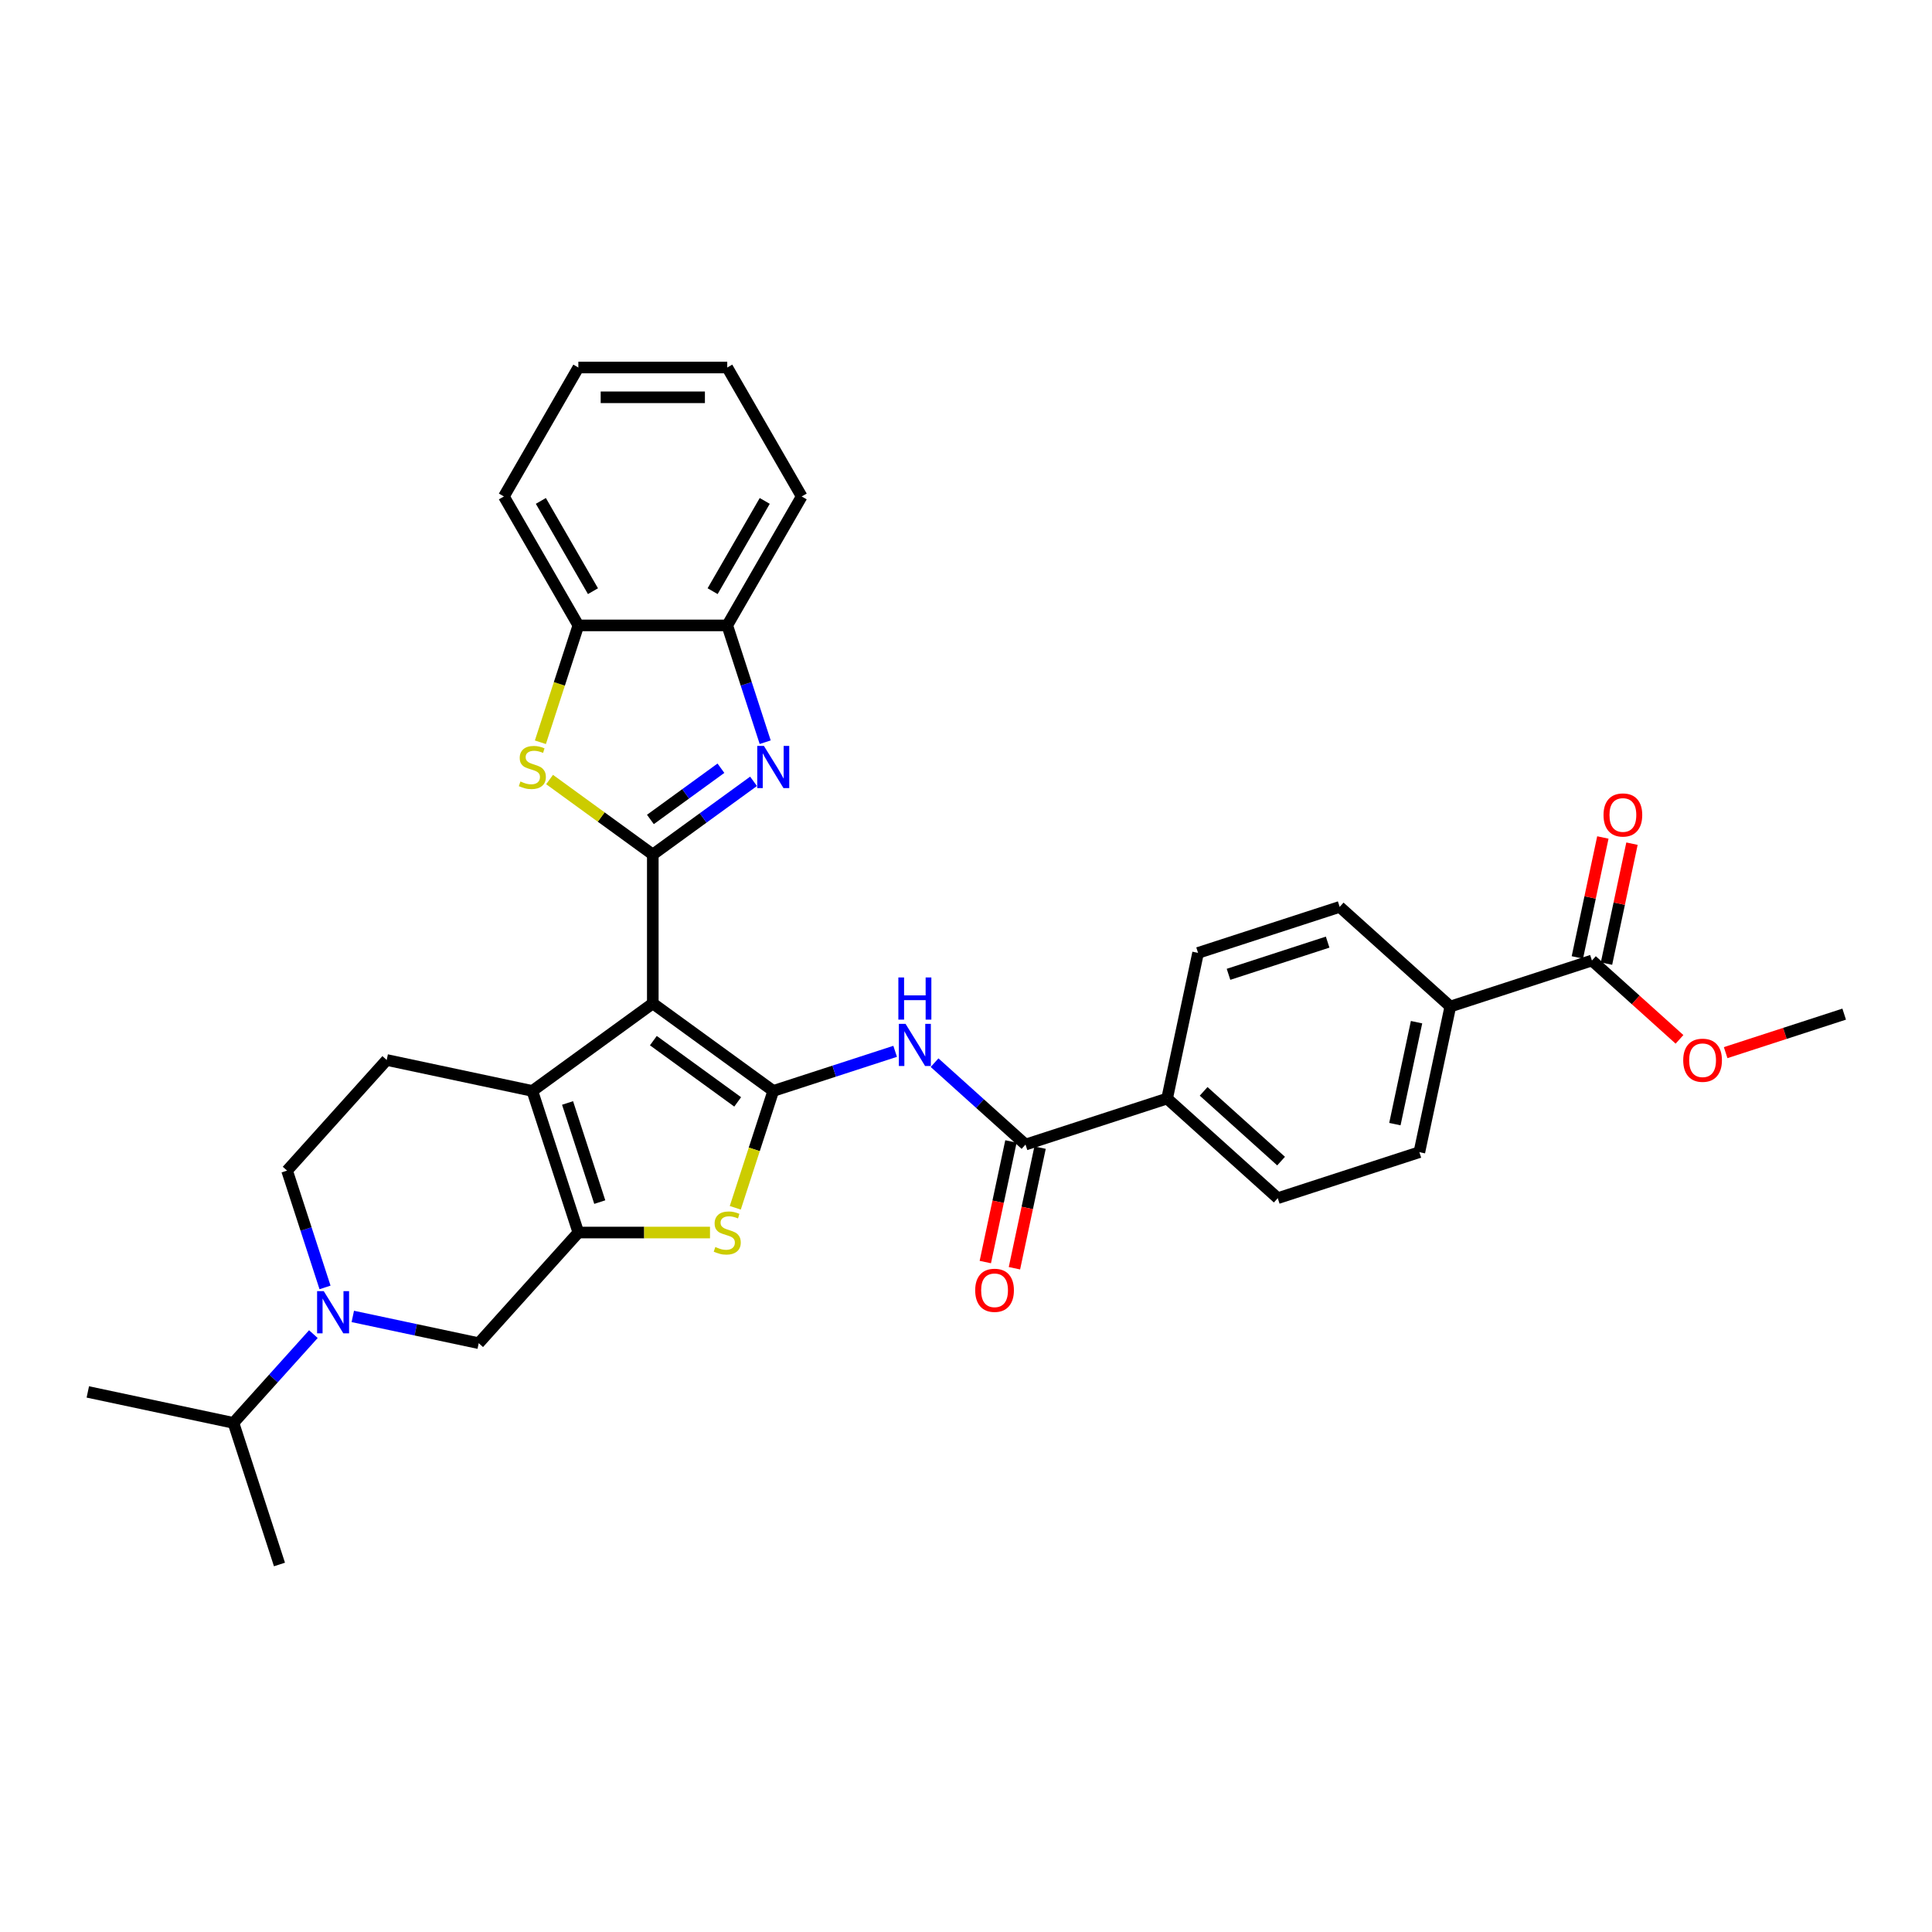 <?xml version='1.0' encoding='iso-8859-1'?>
<svg version='1.1' baseProfile='full'
              xmlns='http://www.w3.org/2000/svg'
                      xmlns:rdkit='http://www.rdkit.org/xml'
                      xmlns:xlink='http://www.w3.org/1999/xlink'
                  xml:space='preserve'
width='1000px' height='1000px' viewBox='0 0 1000 1000'>
<!-- END OF HEADER -->
<rect style='opacity:1.0;fill:#FFFFFF;stroke:none' width='1000' height='1000' x='0' y='0'> </rect>
<path class='bond-0' d='M 337.887,519.367 L 400.235,564.666' style='fill:none;fill-rule:evenodd;stroke:#000000;stroke-width:6px;stroke-linecap:butt;stroke-linejoin:miter;stroke-opacity:1' />
<path class='bond-0' d='M 338.18,538.632 L 381.824,570.341' style='fill:none;fill-rule:evenodd;stroke:#000000;stroke-width:6px;stroke-linecap:butt;stroke-linejoin:miter;stroke-opacity:1' />
<path class='bond-1' d='M 337.887,519.367 L 337.887,442.301' style='fill:none;fill-rule:evenodd;stroke:#000000;stroke-width:6px;stroke-linecap:butt;stroke-linejoin:miter;stroke-opacity:1' />
<path class='bond-3' d='M 337.887,519.367 L 275.539,564.666' style='fill:none;fill-rule:evenodd;stroke:#000000;stroke-width:6px;stroke-linecap:butt;stroke-linejoin:miter;stroke-opacity:1' />
<path class='bond-5' d='M 400.235,564.666 L 390.409,594.909' style='fill:none;fill-rule:evenodd;stroke:#000000;stroke-width:6px;stroke-linecap:butt;stroke-linejoin:miter;stroke-opacity:1' />
<path class='bond-5' d='M 390.409,594.909 L 380.582,625.152' style='fill:none;fill-rule:evenodd;stroke:#CCCC00;stroke-width:6px;stroke-linecap:butt;stroke-linejoin:miter;stroke-opacity:1' />
<path class='bond-7' d='M 400.235,564.666 L 431.781,554.416' style='fill:none;fill-rule:evenodd;stroke:#000000;stroke-width:6px;stroke-linecap:butt;stroke-linejoin:miter;stroke-opacity:1' />
<path class='bond-7' d='M 431.781,554.416 L 463.326,544.166' style='fill:none;fill-rule:evenodd;stroke:#0000FF;stroke-width:6px;stroke-linecap:butt;stroke-linejoin:miter;stroke-opacity:1' />
<path class='bond-4' d='M 337.887,442.301 L 363.96,423.358' style='fill:none;fill-rule:evenodd;stroke:#000000;stroke-width:6px;stroke-linecap:butt;stroke-linejoin:miter;stroke-opacity:1' />
<path class='bond-4' d='M 363.96,423.358 L 390.032,404.416' style='fill:none;fill-rule:evenodd;stroke:#0000FF;stroke-width:6px;stroke-linecap:butt;stroke-linejoin:miter;stroke-opacity:1' />
<path class='bond-4' d='M 336.649,424.149 L 354.9,410.889' style='fill:none;fill-rule:evenodd;stroke:#000000;stroke-width:6px;stroke-linecap:butt;stroke-linejoin:miter;stroke-opacity:1' />
<path class='bond-4' d='M 354.9,410.889 L 373.15,397.629' style='fill:none;fill-rule:evenodd;stroke:#0000FF;stroke-width:6px;stroke-linecap:butt;stroke-linejoin:miter;stroke-opacity:1' />
<path class='bond-6' d='M 337.887,442.301 L 311.176,422.894' style='fill:none;fill-rule:evenodd;stroke:#000000;stroke-width:6px;stroke-linecap:butt;stroke-linejoin:miter;stroke-opacity:1' />
<path class='bond-6' d='M 311.176,422.894 L 284.464,403.486' style='fill:none;fill-rule:evenodd;stroke:#CCCC00;stroke-width:6px;stroke-linecap:butt;stroke-linejoin:miter;stroke-opacity:1' />
<path class='bond-2' d='M 299.354,637.96 L 275.539,564.666' style='fill:none;fill-rule:evenodd;stroke:#000000;stroke-width:6px;stroke-linecap:butt;stroke-linejoin:miter;stroke-opacity:1' />
<path class='bond-2' d='M 310.441,622.203 L 293.77,570.897' style='fill:none;fill-rule:evenodd;stroke:#000000;stroke-width:6px;stroke-linecap:butt;stroke-linejoin:miter;stroke-opacity:1' />
<path class='bond-10' d='M 299.354,637.96 L 247.787,695.232' style='fill:none;fill-rule:evenodd;stroke:#000000;stroke-width:6px;stroke-linecap:butt;stroke-linejoin:miter;stroke-opacity:1' />
<path class='bond-33' d='M 299.354,637.96 L 333.425,637.96' style='fill:none;fill-rule:evenodd;stroke:#000000;stroke-width:6px;stroke-linecap:butt;stroke-linejoin:miter;stroke-opacity:1' />
<path class='bond-33' d='M 333.425,637.96 L 367.496,637.96' style='fill:none;fill-rule:evenodd;stroke:#CCCC00;stroke-width:6px;stroke-linecap:butt;stroke-linejoin:miter;stroke-opacity:1' />
<path class='bond-13' d='M 275.539,564.666 L 200.157,548.643' style='fill:none;fill-rule:evenodd;stroke:#000000;stroke-width:6px;stroke-linecap:butt;stroke-linejoin:miter;stroke-opacity:1' />
<path class='bond-11' d='M 396.064,384.163 L 386.242,353.936' style='fill:none;fill-rule:evenodd;stroke:#0000FF;stroke-width:6px;stroke-linecap:butt;stroke-linejoin:miter;stroke-opacity:1' />
<path class='bond-11' d='M 386.242,353.936 L 376.421,323.708' style='fill:none;fill-rule:evenodd;stroke:#000000;stroke-width:6px;stroke-linecap:butt;stroke-linejoin:miter;stroke-opacity:1' />
<path class='bond-12' d='M 279.701,384.194 L 289.528,353.951' style='fill:none;fill-rule:evenodd;stroke:#CCCC00;stroke-width:6px;stroke-linecap:butt;stroke-linejoin:miter;stroke-opacity:1' />
<path class='bond-12' d='M 289.528,353.951 L 299.354,323.708' style='fill:none;fill-rule:evenodd;stroke:#000000;stroke-width:6px;stroke-linecap:butt;stroke-linejoin:miter;stroke-opacity:1' />
<path class='bond-9' d='M 483.734,550.038 L 507.267,571.229' style='fill:none;fill-rule:evenodd;stroke:#0000FF;stroke-width:6px;stroke-linecap:butt;stroke-linejoin:miter;stroke-opacity:1' />
<path class='bond-9' d='M 507.267,571.229 L 530.801,592.419' style='fill:none;fill-rule:evenodd;stroke:#000000;stroke-width:6px;stroke-linecap:butt;stroke-linejoin:miter;stroke-opacity:1' />
<path class='bond-8' d='M 168.233,666.37 L 158.411,636.142' style='fill:none;fill-rule:evenodd;stroke:#0000FF;stroke-width:6px;stroke-linecap:butt;stroke-linejoin:miter;stroke-opacity:1' />
<path class='bond-8' d='M 158.411,636.142 L 148.59,605.914' style='fill:none;fill-rule:evenodd;stroke:#000000;stroke-width:6px;stroke-linecap:butt;stroke-linejoin:miter;stroke-opacity:1' />
<path class='bond-24' d='M 162.201,690.541 L 141.519,713.511' style='fill:none;fill-rule:evenodd;stroke:#0000FF;stroke-width:6px;stroke-linecap:butt;stroke-linejoin:miter;stroke-opacity:1' />
<path class='bond-24' d='M 141.519,713.511 L 120.837,736.48' style='fill:none;fill-rule:evenodd;stroke:#000000;stroke-width:6px;stroke-linecap:butt;stroke-linejoin:miter;stroke-opacity:1' />
<path class='bond-34' d='M 182.608,681.378 L 215.197,688.305' style='fill:none;fill-rule:evenodd;stroke:#0000FF;stroke-width:6px;stroke-linecap:butt;stroke-linejoin:miter;stroke-opacity:1' />
<path class='bond-34' d='M 215.197,688.305 L 247.787,695.232' style='fill:none;fill-rule:evenodd;stroke:#000000;stroke-width:6px;stroke-linecap:butt;stroke-linejoin:miter;stroke-opacity:1' />
<path class='bond-15' d='M 530.801,592.419 L 604.096,568.604' style='fill:none;fill-rule:evenodd;stroke:#000000;stroke-width:6px;stroke-linecap:butt;stroke-linejoin:miter;stroke-opacity:1' />
<path class='bond-18' d='M 523.263,590.816 L 516.629,622.026' style='fill:none;fill-rule:evenodd;stroke:#000000;stroke-width:6px;stroke-linecap:butt;stroke-linejoin:miter;stroke-opacity:1' />
<path class='bond-18' d='M 516.629,622.026 L 509.995,653.236' style='fill:none;fill-rule:evenodd;stroke:#FF0000;stroke-width:6px;stroke-linecap:butt;stroke-linejoin:miter;stroke-opacity:1' />
<path class='bond-18' d='M 538.34,594.021 L 531.706,625.231' style='fill:none;fill-rule:evenodd;stroke:#000000;stroke-width:6px;stroke-linecap:butt;stroke-linejoin:miter;stroke-opacity:1' />
<path class='bond-18' d='M 531.706,625.231 L 525.072,656.441' style='fill:none;fill-rule:evenodd;stroke:#FF0000;stroke-width:6px;stroke-linecap:butt;stroke-linejoin:miter;stroke-opacity:1' />
<path class='bond-26' d='M 376.421,323.708 L 414.954,256.967' style='fill:none;fill-rule:evenodd;stroke:#000000;stroke-width:6px;stroke-linecap:butt;stroke-linejoin:miter;stroke-opacity:1' />
<path class='bond-26' d='M 368.852,305.99 L 395.826,259.271' style='fill:none;fill-rule:evenodd;stroke:#000000;stroke-width:6px;stroke-linecap:butt;stroke-linejoin:miter;stroke-opacity:1' />
<path class='bond-35' d='M 376.421,323.708 L 299.354,323.708' style='fill:none;fill-rule:evenodd;stroke:#000000;stroke-width:6px;stroke-linecap:butt;stroke-linejoin:miter;stroke-opacity:1' />
<path class='bond-27' d='M 299.354,323.708 L 260.821,256.967' style='fill:none;fill-rule:evenodd;stroke:#000000;stroke-width:6px;stroke-linecap:butt;stroke-linejoin:miter;stroke-opacity:1' />
<path class='bond-27' d='M 306.922,305.99 L 279.949,259.271' style='fill:none;fill-rule:evenodd;stroke:#000000;stroke-width:6px;stroke-linecap:butt;stroke-linejoin:miter;stroke-opacity:1' />
<path class='bond-16' d='M 200.157,548.643 L 148.59,605.914' style='fill:none;fill-rule:evenodd;stroke:#000000;stroke-width:6px;stroke-linecap:butt;stroke-linejoin:miter;stroke-opacity:1' />
<path class='bond-14' d='M 823.979,497.159 L 750.685,520.974' style='fill:none;fill-rule:evenodd;stroke:#000000;stroke-width:6px;stroke-linecap:butt;stroke-linejoin:miter;stroke-opacity:1' />
<path class='bond-19' d='M 831.518,498.762 L 838.116,467.721' style='fill:none;fill-rule:evenodd;stroke:#000000;stroke-width:6px;stroke-linecap:butt;stroke-linejoin:miter;stroke-opacity:1' />
<path class='bond-19' d='M 838.116,467.721 L 844.713,436.681' style='fill:none;fill-rule:evenodd;stroke:#FF0000;stroke-width:6px;stroke-linecap:butt;stroke-linejoin:miter;stroke-opacity:1' />
<path class='bond-19' d='M 816.441,495.557 L 823.039,464.517' style='fill:none;fill-rule:evenodd;stroke:#000000;stroke-width:6px;stroke-linecap:butt;stroke-linejoin:miter;stroke-opacity:1' />
<path class='bond-19' d='M 823.039,464.517 L 829.637,433.476' style='fill:none;fill-rule:evenodd;stroke:#FF0000;stroke-width:6px;stroke-linecap:butt;stroke-linejoin:miter;stroke-opacity:1' />
<path class='bond-25' d='M 823.979,497.159 L 846.643,517.565' style='fill:none;fill-rule:evenodd;stroke:#000000;stroke-width:6px;stroke-linecap:butt;stroke-linejoin:miter;stroke-opacity:1' />
<path class='bond-25' d='M 846.643,517.565 L 869.306,537.971' style='fill:none;fill-rule:evenodd;stroke:#FF0000;stroke-width:6px;stroke-linecap:butt;stroke-linejoin:miter;stroke-opacity:1' />
<path class='bond-20' d='M 604.096,568.604 L 620.119,493.221' style='fill:none;fill-rule:evenodd;stroke:#000000;stroke-width:6px;stroke-linecap:butt;stroke-linejoin:miter;stroke-opacity:1' />
<path class='bond-21' d='M 604.096,568.604 L 661.367,620.171' style='fill:none;fill-rule:evenodd;stroke:#000000;stroke-width:6px;stroke-linecap:butt;stroke-linejoin:miter;stroke-opacity:1' />
<path class='bond-21' d='M 623,564.885 L 663.09,600.982' style='fill:none;fill-rule:evenodd;stroke:#000000;stroke-width:6px;stroke-linecap:butt;stroke-linejoin:miter;stroke-opacity:1' />
<path class='bond-17' d='M 750.685,520.974 L 734.662,596.356' style='fill:none;fill-rule:evenodd;stroke:#000000;stroke-width:6px;stroke-linecap:butt;stroke-linejoin:miter;stroke-opacity:1' />
<path class='bond-17' d='M 733.205,529.077 L 721.989,581.844' style='fill:none;fill-rule:evenodd;stroke:#000000;stroke-width:6px;stroke-linecap:butt;stroke-linejoin:miter;stroke-opacity:1' />
<path class='bond-37' d='M 750.685,520.974 L 693.413,469.407' style='fill:none;fill-rule:evenodd;stroke:#000000;stroke-width:6px;stroke-linecap:butt;stroke-linejoin:miter;stroke-opacity:1' />
<path class='bond-23' d='M 620.119,493.221 L 693.413,469.407' style='fill:none;fill-rule:evenodd;stroke:#000000;stroke-width:6px;stroke-linecap:butt;stroke-linejoin:miter;stroke-opacity:1' />
<path class='bond-23' d='M 635.876,504.308 L 687.182,487.638' style='fill:none;fill-rule:evenodd;stroke:#000000;stroke-width:6px;stroke-linecap:butt;stroke-linejoin:miter;stroke-opacity:1' />
<path class='bond-22' d='M 661.367,620.171 L 734.662,596.356' style='fill:none;fill-rule:evenodd;stroke:#000000;stroke-width:6px;stroke-linecap:butt;stroke-linejoin:miter;stroke-opacity:1' />
<path class='bond-28' d='M 120.837,736.48 L 45.455,720.457' style='fill:none;fill-rule:evenodd;stroke:#000000;stroke-width:6px;stroke-linecap:butt;stroke-linejoin:miter;stroke-opacity:1' />
<path class='bond-29' d='M 120.837,736.48 L 144.652,809.775' style='fill:none;fill-rule:evenodd;stroke:#000000;stroke-width:6px;stroke-linecap:butt;stroke-linejoin:miter;stroke-opacity:1' />
<path class='bond-30' d='M 893.196,544.845 L 923.871,534.879' style='fill:none;fill-rule:evenodd;stroke:#FF0000;stroke-width:6px;stroke-linecap:butt;stroke-linejoin:miter;stroke-opacity:1' />
<path class='bond-30' d='M 923.871,534.879 L 954.545,524.912' style='fill:none;fill-rule:evenodd;stroke:#000000;stroke-width:6px;stroke-linecap:butt;stroke-linejoin:miter;stroke-opacity:1' />
<path class='bond-31' d='M 414.954,256.967 L 376.421,190.225' style='fill:none;fill-rule:evenodd;stroke:#000000;stroke-width:6px;stroke-linecap:butt;stroke-linejoin:miter;stroke-opacity:1' />
<path class='bond-32' d='M 260.821,256.967 L 299.354,190.225' style='fill:none;fill-rule:evenodd;stroke:#000000;stroke-width:6px;stroke-linecap:butt;stroke-linejoin:miter;stroke-opacity:1' />
<path class='bond-36' d='M 376.421,190.225 L 299.354,190.225' style='fill:none;fill-rule:evenodd;stroke:#000000;stroke-width:6px;stroke-linecap:butt;stroke-linejoin:miter;stroke-opacity:1' />
<path class='bond-36' d='M 364.861,205.638 L 310.914,205.638' style='fill:none;fill-rule:evenodd;stroke:#000000;stroke-width:6px;stroke-linecap:butt;stroke-linejoin:miter;stroke-opacity:1' />
<path  class='atom-5' d='M 395.411 386.09
L 402.563 397.65
Q 403.272 398.79, 404.412 400.856
Q 405.553 402.921, 405.615 403.045
L 405.615 386.09
L 408.512 386.09
L 408.512 407.915
L 405.522 407.915
L 397.846 395.276
Q 396.952 393.797, 395.997 392.101
Q 395.072 390.406, 394.795 389.882
L 394.795 407.915
L 391.958 407.915
L 391.958 386.09
L 395.411 386.09
' fill='#0000FF'/>
<path  class='atom-6' d='M 370.255 645.451
Q 370.502 645.544, 371.519 645.975
Q 372.536 646.407, 373.646 646.684
Q 374.787 646.931, 375.897 646.931
Q 377.962 646.931, 379.164 645.945
Q 380.366 644.927, 380.366 643.17
Q 380.366 641.968, 379.75 641.228
Q 379.164 640.488, 378.239 640.087
Q 377.315 639.687, 375.773 639.224
Q 373.831 638.639, 372.66 638.084
Q 371.519 637.529, 370.687 636.357
Q 369.885 635.186, 369.885 633.213
Q 369.885 630.47, 371.735 628.774
Q 373.615 627.079, 377.315 627.079
Q 379.842 627.079, 382.709 628.281
L 382 630.655
Q 379.38 629.576, 377.407 629.576
Q 375.28 629.576, 374.109 630.47
Q 372.937 631.333, 372.968 632.843
Q 372.968 634.015, 373.554 634.724
Q 374.17 635.433, 375.033 635.833
Q 375.927 636.234, 377.407 636.697
Q 379.38 637.313, 380.551 637.93
Q 381.723 638.546, 382.555 639.81
Q 383.418 641.043, 383.418 643.17
Q 383.418 646.191, 381.384 647.825
Q 379.38 649.428, 376.02 649.428
Q 374.078 649.428, 372.598 648.996
Q 371.149 648.596, 369.423 647.887
L 370.255 645.451
' fill='#CCCC00'/>
<path  class='atom-7' d='M 269.374 404.493
Q 269.621 404.586, 270.638 405.017
Q 271.655 405.449, 272.765 405.726
Q 273.906 405.973, 275.015 405.973
Q 277.081 405.973, 278.283 404.987
Q 279.485 403.969, 279.485 402.212
Q 279.485 401.01, 278.869 400.27
Q 278.283 399.53, 277.358 399.13
Q 276.433 398.729, 274.892 398.266
Q 272.95 397.681, 271.778 397.126
Q 270.638 396.571, 269.806 395.4
Q 269.004 394.228, 269.004 392.255
Q 269.004 389.512, 270.854 387.816
Q 272.734 386.121, 276.433 386.121
Q 278.961 386.121, 281.828 387.323
L 281.119 389.697
Q 278.499 388.618, 276.526 388.618
Q 274.399 388.618, 273.227 389.512
Q 272.056 390.375, 272.087 391.885
Q 272.087 393.057, 272.672 393.766
Q 273.289 394.475, 274.152 394.875
Q 275.046 395.276, 276.526 395.739
Q 278.499 396.355, 279.67 396.972
Q 280.842 397.588, 281.674 398.852
Q 282.537 400.085, 282.537 402.212
Q 282.537 405.233, 280.502 406.867
Q 278.499 408.47, 275.139 408.47
Q 273.197 408.47, 271.717 408.038
Q 270.268 407.638, 268.542 406.929
L 269.374 404.493
' fill='#CCCC00'/>
<path  class='atom-8' d='M 468.706 529.938
L 475.857 541.498
Q 476.566 542.639, 477.707 544.704
Q 478.847 546.77, 478.909 546.893
L 478.909 529.938
L 481.807 529.938
L 481.807 551.764
L 478.817 551.764
L 471.141 539.125
Q 470.247 537.645, 469.291 535.95
Q 468.366 534.254, 468.089 533.73
L 468.089 551.764
L 465.253 551.764
L 465.253 529.938
L 468.706 529.938
' fill='#0000FF'/>
<path  class='atom-8' d='M 464.991 505.931
L 467.95 505.931
L 467.95 515.21
L 479.11 515.21
L 479.11 505.931
L 482.069 505.931
L 482.069 527.756
L 479.11 527.756
L 479.11 517.676
L 467.95 517.676
L 467.95 527.756
L 464.991 527.756
L 464.991 505.931
' fill='#0000FF'/>
<path  class='atom-9' d='M 167.58 668.296
L 174.732 679.856
Q 175.441 680.997, 176.581 683.062
Q 177.722 685.128, 177.784 685.251
L 177.784 668.296
L 180.681 668.296
L 180.681 690.122
L 177.691 690.122
L 170.015 677.483
Q 169.121 676.003, 168.166 674.307
Q 167.241 672.612, 166.963 672.088
L 166.963 690.122
L 164.127 690.122
L 164.127 668.296
L 167.58 668.296
' fill='#0000FF'/>
<path  class='atom-19' d='M 504.76 667.863
Q 504.76 662.622, 507.349 659.694
Q 509.939 656.765, 514.778 656.765
Q 519.618 656.765, 522.208 659.694
Q 524.797 662.622, 524.797 667.863
Q 524.797 673.165, 522.177 676.186
Q 519.557 679.176, 514.778 679.176
Q 509.969 679.176, 507.349 676.186
Q 504.76 673.196, 504.76 667.863
M 514.778 676.71
Q 518.108 676.71, 519.896 674.49
Q 521.714 672.24, 521.714 667.863
Q 521.714 663.578, 519.896 661.42
Q 518.108 659.231, 514.778 659.231
Q 511.449 659.231, 509.63 661.389
Q 507.842 663.547, 507.842 667.863
Q 507.842 672.271, 509.63 674.49
Q 511.449 676.71, 514.778 676.71
' fill='#FF0000'/>
<path  class='atom-20' d='M 829.984 421.839
Q 829.984 416.598, 832.573 413.67
Q 835.163 410.741, 840.002 410.741
Q 844.842 410.741, 847.432 413.67
Q 850.021 416.598, 850.021 421.839
Q 850.021 427.141, 847.401 430.162
Q 844.781 433.152, 840.002 433.152
Q 835.194 433.152, 832.573 430.162
Q 829.984 427.172, 829.984 421.839
M 840.002 430.686
Q 843.332 430.686, 845.12 428.466
Q 846.938 426.216, 846.938 421.839
Q 846.938 417.554, 845.12 415.396
Q 843.332 413.207, 840.002 413.207
Q 836.673 413.207, 834.854 415.365
Q 833.066 417.523, 833.066 421.839
Q 833.066 426.247, 834.854 428.466
Q 836.673 430.686, 840.002 430.686
' fill='#FF0000'/>
<path  class='atom-26' d='M 871.232 548.788
Q 871.232 543.548, 873.822 540.619
Q 876.411 537.691, 881.251 537.691
Q 886.091 537.691, 888.68 540.619
Q 891.27 543.548, 891.27 548.788
Q 891.27 554.091, 888.649 557.112
Q 886.029 560.102, 881.251 560.102
Q 876.442 560.102, 873.822 557.112
Q 871.232 554.121, 871.232 548.788
M 881.251 557.636
Q 884.58 557.636, 886.368 555.416
Q 888.187 553.166, 888.187 548.788
Q 888.187 544.504, 886.368 542.346
Q 884.58 540.157, 881.251 540.157
Q 877.922 540.157, 876.103 542.315
Q 874.315 544.473, 874.315 548.788
Q 874.315 553.197, 876.103 555.416
Q 877.922 557.636, 881.251 557.636
' fill='#FF0000'/>
</svg>
